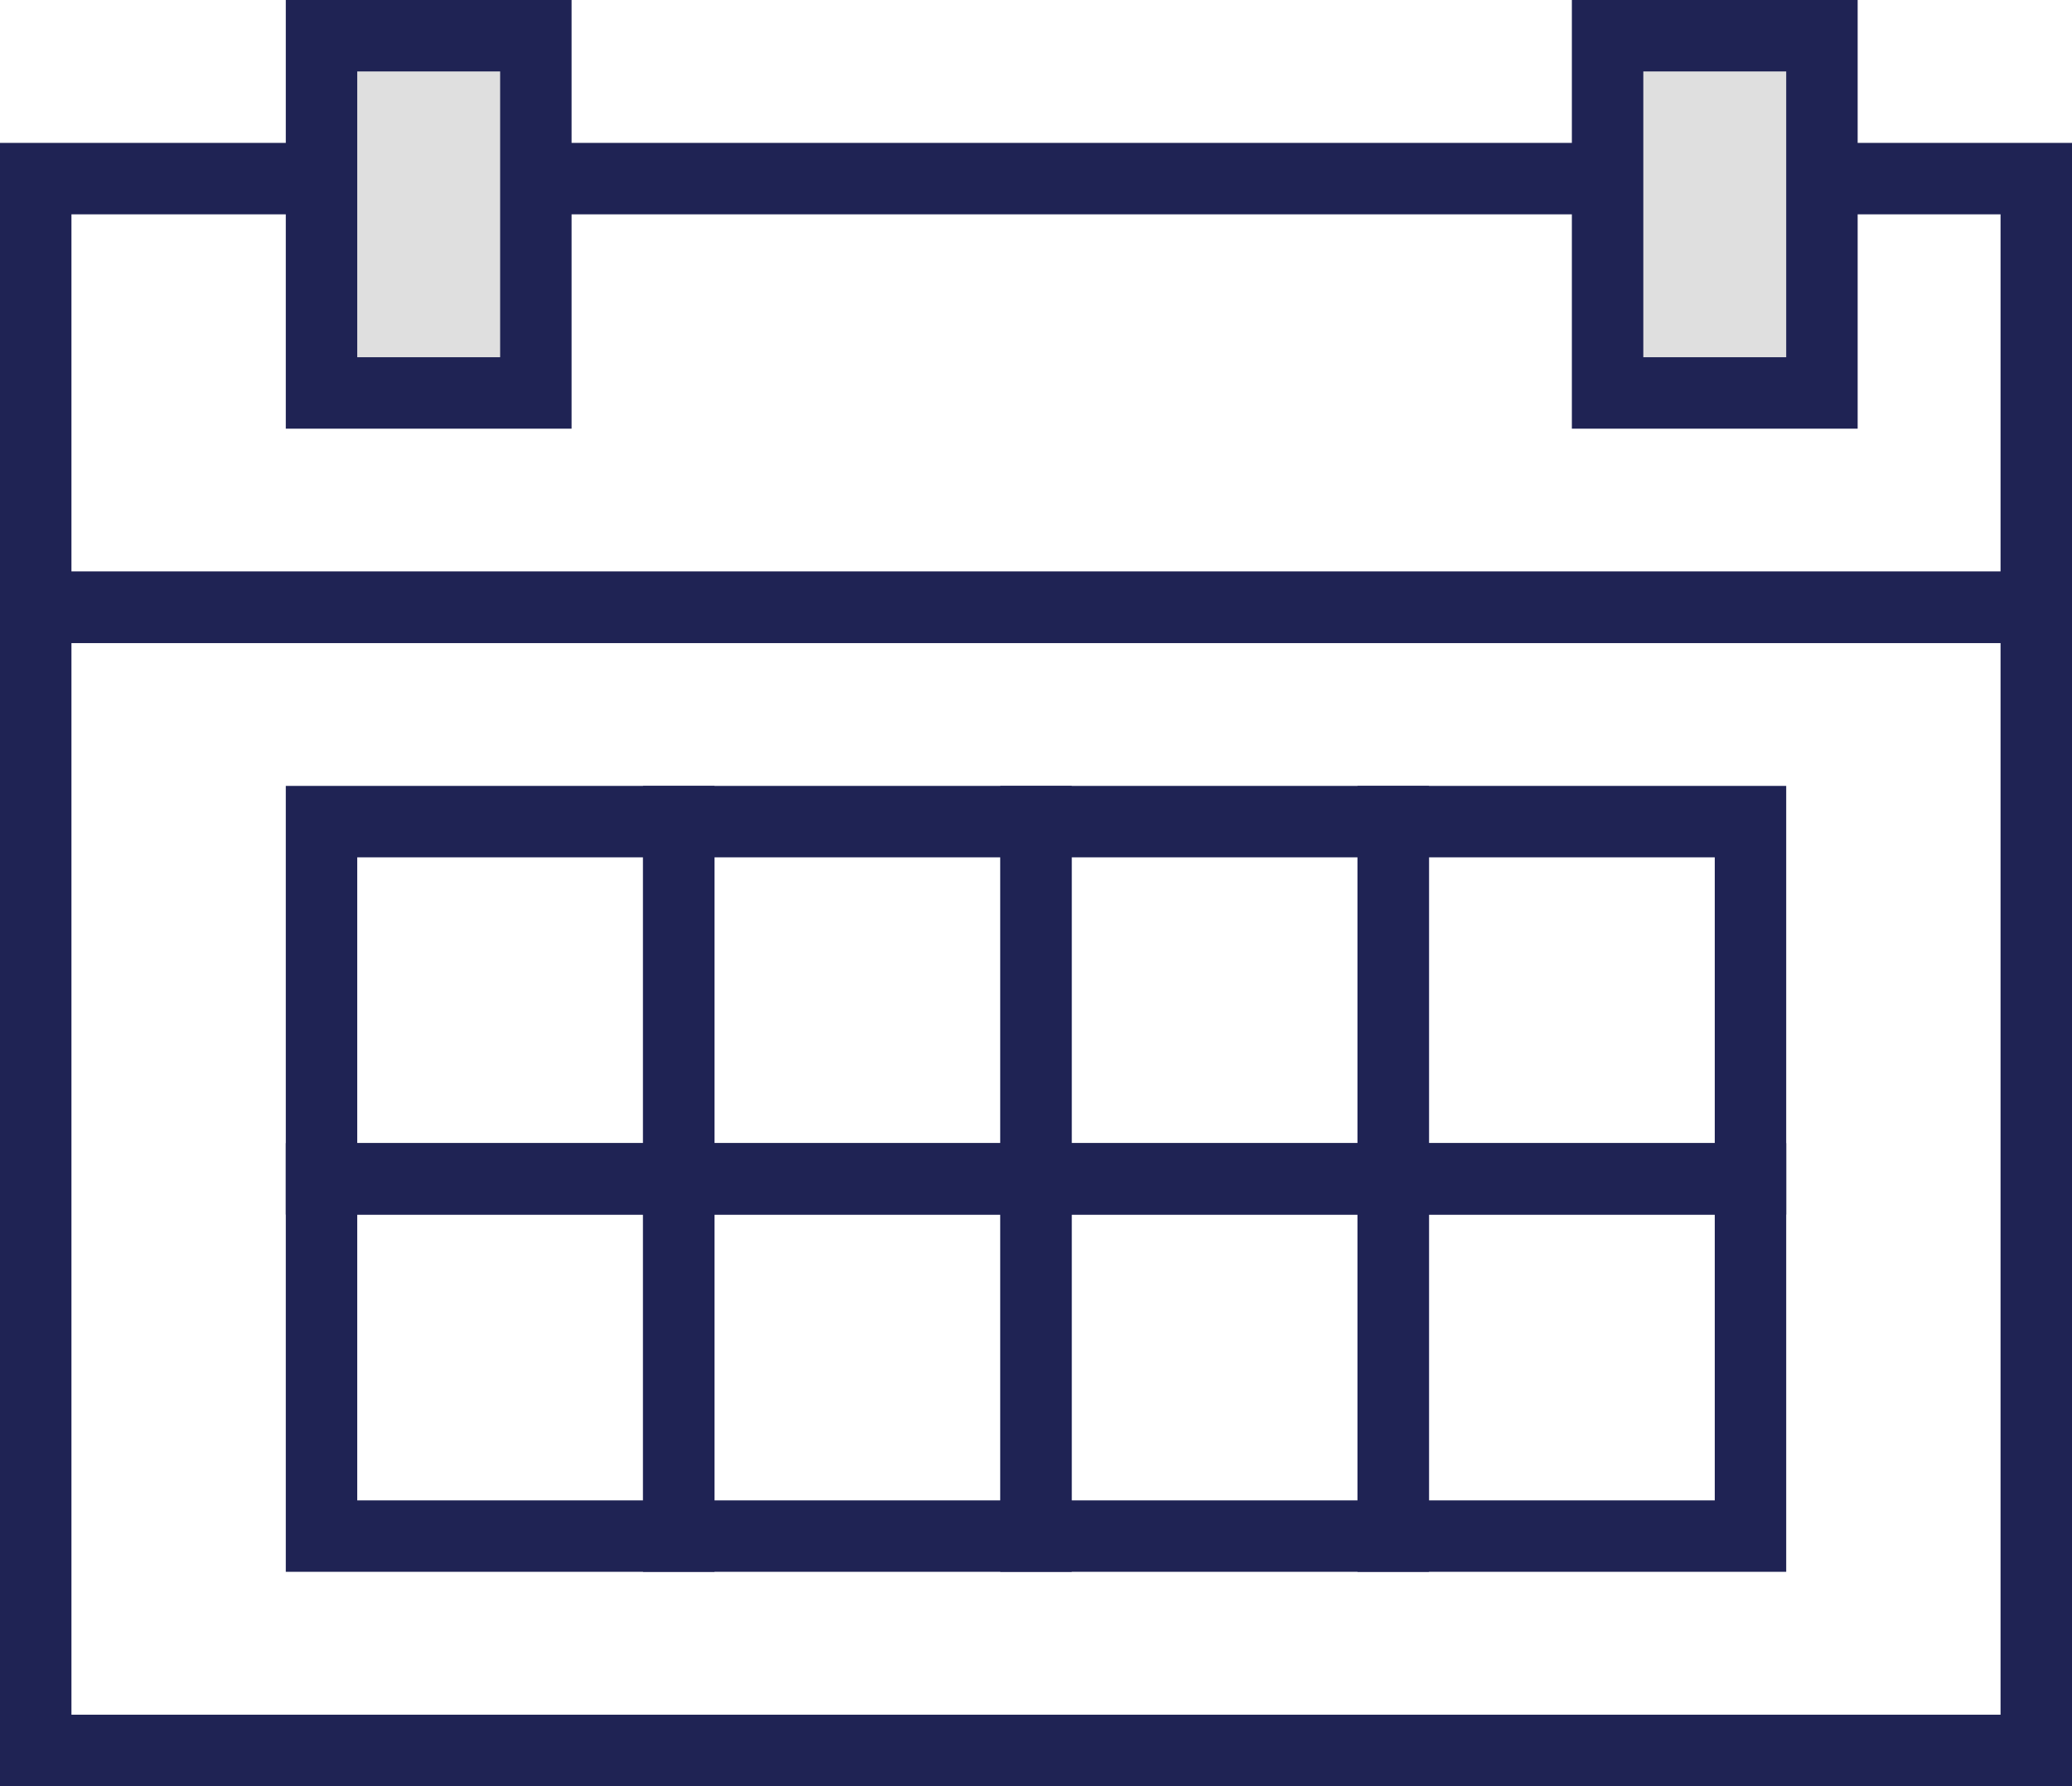 <?xml version="1.0" encoding="UTF-8"?>
<svg version="1.1" viewBox="0 0 29 25" xmlns="http://www.w3.org/2000/svg">
<title>5429BCD7-F526-42C0-BBE4-11C1F7A891A7</title>
<desc>Created with sketchtool.</desc>
<g fill="none" fill-rule="evenodd">
<g transform="translate(-728 -2231)" stroke="#1F2354">
<g transform="translate(0 1092)">
<g transform="translate(0 606)">
<g transform="translate(275 516)">
<g transform="translate(420 12)">
<g transform="translate(39)">
<g transform="translate(0 5)">
<g transform="translate(-6)">
<rect x=".5" y="8.5" width="28" height="16"/>
<path d="m0.5 2.5v6h28v-6h-28z"/>
<rect id="Rectangle-2-Copy-5" x="19.5" y="11.5" width="5" height="5"/>
<rect id="Rectangle-2-Copy-10" x="19.5" y="16.5" width="5" height="5"/>
<rect id="Rectangle-2-Copy-5" x="14.5" y="11.5" width="5" height="5"/>
<rect id="Rectangle-2-Copy-10" x="14.5" y="16.5" width="5" height="5"/>
<rect id="b" x="9.5" y="11.5" width="5" height="5"/>
<rect id="a" x="9.5" y="16.5" width="5" height="5"/>
<rect x="4.5" y="11.5" width="5" height="5"/>
<rect x="4.5" y="16.5" width="5" height="5"/>
<rect x="4.5" y=".5" width="3" height="5" fill="#DFDFDF"/>
<rect x="22.5" y=".5" width="3" height="5" fill="#DFDFDF"/>
</g>
</g>
</g>
</g>
</g>
</g>
</g>
</g>
</g>
</svg>
